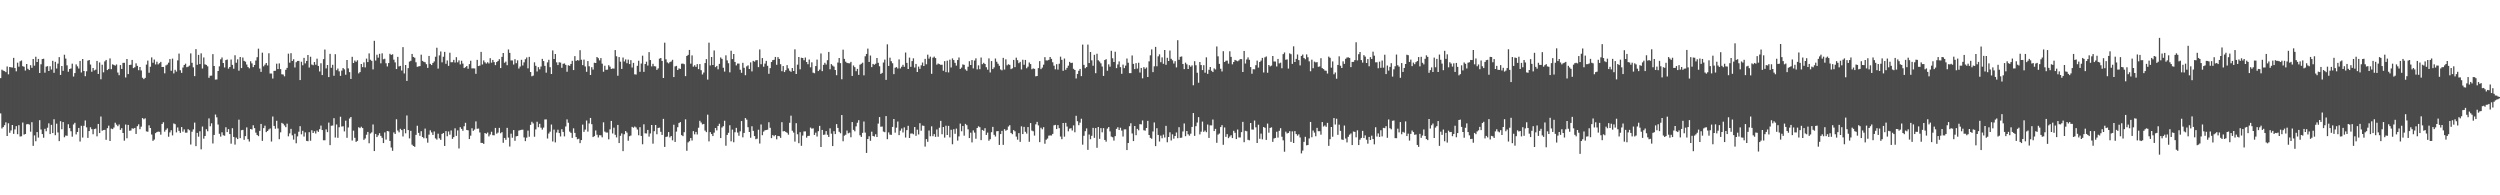 <?xml version="1.0" encoding="UTF-8"?>
<svg xmlns="http://www.w3.org/2000/svg" width="1920" height="150">
  <path d="M0 59.994h1v27.086H0zM1 53.488h1v45.164H1zM2 54.243h1v43.355H2zM3 54.653h1v41.500H3zM4 55.406h1v38.561H4zM5 51.040h1v53.419H5zM6 57.067h1v37.592H6zM7 51.478h1v50.537H7zM8 51.714h1v48.472H8zM9 51.839h1v44.150H9zM10 44.441h1v58.361H10zM11 52.274h1v47.118H11zM12 54.762h1v42.103H12zM13 48.105h1v54.975H13zM14 51.202h1v44.954H14zM15 47.063h1v57.773H15zM16 46.449h1v58.214H16zM17 50.816h1v43.276H17zM18 51.256h1v52.095H18zM19 54.162h1v48.739H19zM20 49.138h1v46.373H20zM21 52.825h1v42.359H21zM22 53.803h1v41.882H22zM23 50.072h1v51.061H23zM24 52.095h1v41.736H24zM25 45.306h1v66.706H25zM26 50.438h1v53.540H26zM27 43.561h1v64.913H27zM28 47.612h1v53.804H28zM29 45.244h1v60.433H29zM30 56.082h1v36.208H30zM31 49.344h1v50.112H31zM32 45.338h1v57.620H32zM33 45.108h1v60.681H33zM34 55.820h1v43.084H34zM35 51.144h1v49.674H35zM36 50.794h1v47.281H36zM37 54.552h1v40.168H37zM38 50.896h1v52.055H38zM39 53.378h1v42.521H39zM40 46.705h1v55.487H40zM41 55.891h1v35.696H41zM42 47.480h1v56.347H42zM43 52.634h1v42.361H43zM44 48.827h1v52.902H44zM45 43.876h1v64.495H45zM46 57.560h1v35.531H46zM47 50.681h1v48.619H47zM48 54.384h1v39.382H48zM49 42.015h1v63.406H49zM50 45.002h1v59.100H50zM51 50.165h1v54.115H51zM52 55.102h1v40.351H52zM53 52.986h1v45.439H53zM54 52.574h1v48.244H54zM55 48.914h1v56.047H55zM56 58.790h1v36.806H56zM57 56.098h1v38.225H57zM58 49.470h1v53.755H58zM59 50.950h1v50.445H59zM60 52.616h1v45.659H60zM61 46.780h1v61.917H61zM62 55.643h1v40.951H62zM63 45.299h1v60.345H63zM64 54.512h1v42.089H64zM65 58.535h1v33.975H65zM66 54.743h1v43.033H66zM67 46.595h1v59.300H67zM68 46.072h1v54.600H68zM69 49.552h1v48.213H69zM70 55.115h1v44.132H70zM71 52.224h1v50.906H71zM72 54.062h1v45.052H72zM73 53.525h1v45.225H73zM74 46.780h1v57.900H74zM75 56.768h1v38.424H75zM76 47.975h1v54.199H76zM77 60.870h1v28.622H77zM78 49.740h1v50.646H78zM79 55.567h1v44.347H79zM80 47.158h1v52.579H80zM81 46.054h1v61.338H81zM82 53.812h1v44.667H82zM83 52.930h1v43.569H83zM84 44.875h1v63.394H84zM85 53.151h1v45.623H85zM86 49.423h1v49.735H86zM87 49.887h1v48.071H87zM88 50.454h1v43.814H88zM89 49.501h1v46.241H89zM90 55.681h1v41.238H90zM91 57.772h1v37.816H91zM92 49.950h1v49.794H92zM93 52.927h1v45.518H93zM94 48.280h1v53.877H94zM95 48.245h1v59.784H95zM96 59.515h1v36.126H96zM97 45.300h1v60.895H97zM98 56.867h1v39.072H98zM99 49.888h1v50.493H99zM100 49.721h1v50.506H100zM101 46.054h1v52.492H101zM102 52.318h1v46.493H102zM103 51.649h1v46.625H103zM104 48.615h1v54.240H104zM105 50.590h1v46.309H105zM106 53.913h1v41.563H106zM107 51.468h1v47.782H107zM108 54.127h1v43.175H108zM109 59.689h1v31.009H109zM110 60.770h1v30.826H110zM111 59.792h1v31.067H111zM112 49.595h1v51.299H112zM113 46.521h1v54.668H113zM114 55.884h1v40.355H114zM115 51.229h1v47.058H115zM116 44.102h1v59.195H116zM117 48.166h1v60.013H117zM118 45.728h1v61.429H118zM119 49.507h1v52.750H119zM120 47.378h1v54.064H120zM121 49.455h1v51.619H121zM122 48.555h1v52.678H122zM123 47.516h1v55.895H123zM124 51.441h1v43.757H124zM125 51.421h1v42.484H125zM126 56.311h1v44.835H126zM127 50.235h1v49.447H127zM128 49.540h1v49.026H128zM129 48.119h1v56.880H129zM130 45.370h1v56.338H130zM131 54.350h1v45.687H131zM132 45.003h1v58.963H132zM133 56.372h1v38.437H133zM134 53.591h1v41.802H134zM135 54.985h1v46.689H135zM136 46.367h1v51.515H136zM137 41.167h1v59.330H137zM138 53.940h1v48.105H138zM139 55.956h1v41.650H139zM140 51.860h1v49.280H140zM141 49.917h1v49.474H141zM142 48.906h1v52.973H142zM143 51.618h1v50.296H143zM144 51.197h1v48.048H144zM145 50.376h1v49.658H145zM146 40.993h1v70.003H146zM147 48.255h1v52.906H147zM148 51.708h1v47.695H148zM149 58.493h1v35.643H149zM150 37.724h1v74.496H150zM151 49.776h1v52.278H151zM152 42.157h1v62.783H152zM153 49.206h1v51.599H153zM154 40.964h1v73.728H154zM155 52.619h1v44.547H155zM156 44.154h1v62.333H156zM157 49.399h1v55.029H157zM158 49.882h1v49.358H158zM159 50.941h1v49.850H159zM160 59.746h1v31.176H160zM161 58.165h1v38.793H161zM162 58.080h1v36.622H162zM163 41.590h1v68.578H163zM164 50.693h1v52.954H164zM165 61.124h1v26.820H165zM166 61.013h1v29.101H166zM167 54.552h1v41.087H167zM168 50.938h1v51.805H168zM169 45.553h1v59.338H169zM170 44.112h1v57.528H170zM171 48.360h1v55.546H171zM172 51.821h1v52.441H172zM173 46.134h1v51.587H173zM174 45.701h1v55.743H174zM175 52.739h1v46.455H175zM176 51.476h1v51.495H176zM177 45.704h1v64.637H177zM178 49.819h1v48.651H178zM179 52.798h1v52.380H179zM180 42.444h1v68.630H180zM181 48.161h1v57.505H181zM182 45.588h1v61.226H182zM183 54.290h1v37.595H183zM184 43.779h1v62.312H184zM185 52.265h1v47.718H185zM186 44.193h1v55.565H186zM187 46.729h1v60.636H187zM188 47.356h1v57.200H188zM189 49.559h1v48.271H189zM190 51.482h1v55.399H190zM191 52.488h1v56.196H191zM192 47.061h1v51.988H192zM193 48.684h1v50.772H193zM194 51.542h1v44.660H194zM195 49.896h1v48.496H195zM196 46.488h1v55.403H196zM197 43.913h1v59.777H197zM198 37.399h1v67.147H198zM199 52.648h1v47.847H199zM200 55.177h1v40.018H200zM201 40.461h1v67.719H201zM202 50.964h1v47.451H202zM203 49.650h1v46.843H203zM204 48.386h1v53.111H204zM205 50.255h1v50.340H205zM206 40.894h1v58.552H206zM207 56.480h1v42.174H207zM208 56.462h1v52.237H208zM209 60.302h1v29.212H209zM210 54.434h1v42.257H210zM211 54.312h1v44.564H211zM212 48.882h1v43.884H212zM213 53.029h1v45.638H213zM214 48.686h1v58.197H214zM215 53.118h1v48.510H215zM216 57.056h1v37.310H216zM217 57.221h1v37.865H217zM218 58.602h1v37.767H218zM219 53.613h1v44.075H219zM220 52.107h1v42.845H220zM221 41.242h1v63.476H221zM222 48.122h1v54.337H222zM223 40.876h1v58.083H223zM224 46.773h1v57.167H224zM225 45.523h1v61.700H225zM226 51.827h1v50.877H226zM227 47.764h1v62.281H227zM228 46.810h1v57.960H228zM229 46.755h1v54.428H229zM230 61.509h1v35.409H230zM231 47.436h1v55.735H231zM232 50.125h1v50.326H232zM233 44.425h1v60.438H233zM234 48.699h1v52.961H234zM235 46.796h1v61.409H235zM236 42.253h1v66.205H236zM237 51.843h1v49.700H237zM238 43.563h1v64.533H238zM239 49.587h1v50.480H239zM240 50.096h1v52.065H240zM241 47.623h1v53.186H241zM242 49.697h1v52.833H242zM243 45.040h1v55.226H243zM244 50.639h1v50.618H244zM245 54.890h1v44.312H245zM246 48.612h1v47.831H246zM247 57.648h1v42.259H247zM248 45.439h1v62.282H248zM249 38.023h1v69.682H249zM250 52.518h1v46.878H250zM251 49.930h1v51.545H251zM252 59.164h1v34.989H252zM253 41.356h1v70.086H253zM254 52.084h1v44.459H254zM255 49.765h1v46.640H255zM256 58.159h1v32.630H256zM257 41.649h1v63.963H257zM258 53.907h1v41.667H258zM259 52.637h1v53.215H259zM260 54.797h1v42.967H260zM261 58.255h1v31.417H261zM262 54.230h1v42.938H262zM263 52.247h1v44.738H263zM264 53.271h1v47.668H264zM265 57.390h1v35.264H265zM266 46.090h1v59.746H266zM267 52.527h1v45.382H267zM268 55.378h1v35.630H268zM269 60.606h1v29.251H269zM270 43.609h1v64.342H270zM271 48.389h1v51.950H271zM272 46.505h1v59.311H272zM273 47.471h1v61.491H273zM274 46.273h1v61.911H274zM275 56.345h1v41.404H275zM276 55.353h1v43.046H276zM277 49.161h1v48.191H277zM278 51.564h1v46.801H278zM279 47.942h1v59.459H279zM280 51.767h1v54.585H280zM281 45.026h1v58.450H281zM282 47.667h1v53.672H282zM283 40.997h1v69.009H283zM284 45.889h1v56.664H284zM285 46.749h1v54.939H285zM286 53.274h1v42.310H286zM287 31.324h1v84.692H287zM288 46.493h1v56.353H288zM289 42.046h1v63.207H289zM290 44.298h1v59.618H290zM291 41.327h1v60.958H291zM292 48.621h1v55.723H292zM293 40.947h1v64.900H293zM294 45.498h1v64.359H294zM295 45.132h1v56.567H295zM296 48.606h1v58.600H296zM297 51.032h1v49.590H297zM298 48.458h1v52.458H298zM299 41.344h1v66.899H299zM300 42.172h1v71.127H300zM301 41.693h1v74.145H301zM302 45.845h1v55.827H302zM303 47.931h1v54.943H303zM304 53.037h1v38.550H304zM305 43.674h1v56.563H305zM306 50.971h1v50.649H306zM307 50.565h1v48.366H307zM308 54.193h1v45.765H308zM309 36.194h1v68.616H309zM310 56.435h1v42.578H310zM311 49.924h1v52.464H311zM312 62.144h1v26.521H312zM313 52.351h1v47.559H313zM314 47.313h1v58.977H314zM315 46.693h1v53.801H315zM316 41.400h1v69.723H316zM317 43.718h1v68.429H317zM318 44.327h1v68.416H318zM319 47.810h1v55.760H319zM320 51.323h1v45.219H320zM321 50.998h1v51.033H321zM322 50.733h1v53.578H322zM323 42.001h1v58.756H323zM324 46.762h1v58.455H324zM325 47.483h1v58.703H325zM326 47.831h1v50.923H326zM327 49.291h1v56.907H327zM328 52.127h1v57.458H328zM329 42.980h1v60.433H329zM330 49.050h1v51.031H330zM331 49.982h1v51.709H331zM332 48.317h1v55.317H332zM333 47.212h1v53.732H333zM334 43.571h1v62.701H334zM335 36.669h1v70.522H335zM336 52.677h1v50.004H336zM337 42.529h1v63.710H337zM338 39.509h1v67.903H338zM339 47.884h1v54.962H339zM340 43.565h1v58.577H340zM341 39.843h1v72.255H341zM342 49.021h1v51.692H342zM343 46.456h1v58.191H343zM344 50.594h1v50.350H344zM345 40.494h1v62.923H345zM346 47.840h1v52.365H346zM347 47.760h1v58.880H347zM348 45.968h1v59.372H348zM349 48.031h1v50.523H349zM350 43.949h1v60.378H350zM351 47.882h1v52.275H351zM352 46.390h1v67.641H352zM353 49.461h1v48.216H353zM354 46.651h1v52.299H354zM355 48.853h1v51.595H355zM356 52.252h1v44.696H356zM357 51.600h1v42.700H357zM358 50.701h1v49.138H358zM359 52.806h1v47.309H359zM360 49.279h1v57.508H360zM361 46.666h1v57.515H361zM362 52.535h1v45.986H362zM363 52.465h1v48.032H363zM364 52.592h1v46.887H364zM365 56.655h1v36.572H365zM366 45.963h1v52.953H366zM367 50.721h1v47.991H367zM368 50.396h1v51.321H368zM369 39.818h1v69.928H369zM370 49.506h1v60.254H370zM371 46.405h1v64.104H371zM372 47.878h1v54.261H372zM373 48.842h1v53.924H373zM374 47.840h1v53.926H374zM375 48.740h1v56.033H375zM376 44.694h1v58.635H376zM377 48.104h1v53.057H377zM378 46.023h1v57.805H378zM379 47.743h1v56.197H379zM380 50.013h1v48.265H380zM381 47.650h1v55.016H381zM382 46.816h1v55.033H382zM383 45.484h1v52.701H383zM384 52.297h1v50.057H384zM385 43.670h1v57.784H385zM386 40.724h1v68.969H386zM387 48.187h1v57.767H387zM388 47.314h1v60.066H388zM389 50.060h1v48.150H389zM390 37.980h1v67.679H390zM391 40.606h1v71.930H391zM392 46.392h1v56.261H392zM393 46.444h1v59.324H393zM394 49.535h1v50.366H394zM395 45.445h1v62.696H395zM396 48.560h1v56.161H396zM397 46.332h1v58.094H397zM398 52.653h1v47.632H398zM399 51.108h1v48.836H399zM400 45.952h1v53.718H400zM401 50.283h1v49.326H401zM402 47.891h1v57.608H402zM403 45.471h1v62.894H403zM404 44.133h1v61.600H404zM405 52.483h1v47.796H405zM406 43.688h1v61.314H406zM407 55.307h1v40.567H407zM408 58.560h1v35.002H408zM409 58.085h1v36.700H409zM410 47.882h1v57.138H410zM411 50.510h1v48.885H411zM412 54.891h1v38.607H412zM413 51.580h1v46.101H413zM414 53.231h1v41.853H414zM415 51.101h1v46.943H415zM416 45.228h1v54.319H416zM417 46.899h1v51.087H417zM418 50.585h1v41.159H418zM419 55.819h1v35.877H419zM420 47.946h1v58.446H420zM421 45.936h1v56.611H421zM422 51.590h1v49.546H422zM423 56.842h1v38.809H423zM424 38.731h1v69.933H424zM425 45.301h1v54.240H425zM426 41.479h1v67.896H426zM427 47.888h1v53.891H427zM428 49.987h1v49.646H428zM429 47.819h1v54.373H429zM430 48.053h1v56.762H430zM431 52.060h1v47.176H431zM432 48.989h1v52.336H432zM433 48.679h1v56.069H433zM434 49.837h1v47.267H434zM435 55.110h1v36.601H435zM436 50.105h1v44.146H436zM437 50.547h1v50.517H437zM438 49.122h1v52.942H438zM439 46.673h1v59.188H439zM440 53.829h1v44.715H440zM441 43.109h1v58.909H441zM442 46.724h1v58.532H442zM443 46.129h1v60.846H443zM444 46.480h1v60.079H444zM445 38.556h1v71.393H445zM446 45.892h1v61.689H446zM447 50.025h1v45.658H447zM448 45.793h1v55.498H448zM449 51.054h1v48.493H449zM450 55.125h1v37.453H450zM451 46.885h1v54.169H451zM452 50.889h1v43.924H452zM453 57.601h1v32.980H453zM454 51.584h1v43.807H454zM455 53.475h1v51.817H455zM456 48.199h1v56.347H456zM457 48.369h1v51.818H457zM458 43.791h1v59.678H458zM459 44.706h1v60.855H459zM460 46.370h1v57.443H460zM461 44.605h1v59.324H461zM462 48.882h1v56.613H462zM463 55.079h1v38.849H463zM464 50.459h1v50.585H464zM465 53.632h1v48.148H465zM466 53.487h1v48.303H466zM467 50.050h1v56.971H467zM468 51.214h1v48.128H468zM469 52.922h1v39.970H469zM470 52.572h1v49.947H470zM471 52.684h1v45.343H471zM472 38.458h1v65.059H472zM473 43.232h1v62.299H473zM474 58.188h1v37.778H474zM475 43.828h1v66.061H475zM476 47.347h1v56.951H476zM477 52.938h1v49.528H477zM478 44.196h1v71.866H478zM479 47.228h1v55.890H479zM480 45.630h1v55.005H480zM481 48.530h1v53.301H481zM482 45.761h1v62.313H482zM483 49.202h1v55.412H483zM484 46.161h1v57.937H484zM485 51.861h1v45.593H485zM486 48.279h1v49.834H486zM487 57.107h1v40.068H487zM488 57.226h1v40.664H488zM489 50.530h1v48.946H489zM490 46.641h1v57.251H490zM491 55.165h1v42.524H491zM492 48.801h1v55.572H492zM493 42.737h1v68.066H493zM494 55.186h1v40.326H494zM495 49.136h1v53.260H495zM496 47.375h1v55.131H496zM497 50.321h1v49.469H497zM498 40.059h1v64.872H498zM499 46.143h1v56.342H499zM500 51.010h1v44.989H500zM501 49.023h1v61.308H501zM502 50.825h1v49.933H502zM503 50.991h1v45.002H503zM504 53.663h1v49.429H504zM505 52.554h1v45.675H505zM506 45.077h1v52.933H506zM507 44.557h1v56.666H507zM508 46.807h1v56.843H508zM509 59.904h1v31.382H509zM510 32.783h1v80.068H510zM511 45.552h1v59.607H511zM512 47.936h1v56.913H512zM513 48.699h1v52.748H513zM514 47.713h1v57.801H514zM515 47.180h1v57.261H515zM516 45.933h1v61.837H516zM517 59.208h1v36.598H517zM518 50.983h1v58.014H518zM519 50.576h1v50.508H519zM520 53.785h1v43.930H520zM521 52.542h1v41.993H521zM522 52.939h1v40.814H522zM523 48.965h1v54.802H523zM524 48.816h1v55.711H524zM525 49.300h1v52.219H525zM526 58.456h1v33.217H526zM527 42.996h1v72.843H527zM528 42.119h1v67.261H528zM529 38.355h1v70.069H529zM530 48.881h1v57.128H530zM531 42.534h1v65.396H531zM532 51.198h1v49.511H532zM533 50.102h1v53.078H533zM534 51.343h1v49.959H534zM535 49.266h1v53.979H535zM536 53.087h1v44.988H536zM537 49.180h1v43.570H537zM538 53.891h1v40.225H538zM539 57.207h1v38.337H539zM540 55.715h1v39.489H540zM541 48.414h1v51.913H541zM542 45.426h1v56.067H542zM543 61.122h1v26.948H543zM544 32.782h1v75.812H544zM545 50.256h1v51.221H545zM546 43.759h1v59.211H546zM547 49.917h1v54.599H547zM548 38.755h1v63.128H548zM549 51.557h1v46.739H549zM550 50.632h1v49.531H550zM551 53.261h1v43.431H551zM552 49.025h1v45.983H552zM553 44.133h1v61.901H553zM554 45.188h1v52.767H554zM555 52.038h1v44.876H555zM556 55.007h1v37.720H556zM557 42.511h1v69.437H557zM558 46.380h1v57.267H558zM559 48.597h1v53.409H559zM560 55.533h1v40.672H560zM561 38.942h1v69.596H561zM562 45.383h1v54.160H562zM563 41.489h1v67.791H563zM564 47.574h1v53.989H564zM565 50.219h1v47.963H565zM566 48.820h1v52.940H566zM567 48.822h1v55.410H567zM568 53.567h1v47.307H568zM569 55.936h1v37.061H569zM570 48.253h1v57.205H570zM571 52.094h1v49.994H571zM572 57.755h1v32.919H572zM573 50.918h1v40.982H573zM574 50.170h1v47.529H574zM575 52.974h1v48.411H575zM576 47.941h1v57.835H576zM577 54.833h1v42.157H577zM578 46.770h1v53.729H578zM579 47.342h1v57.141H579zM580 46.284h1v60.642H580zM581 46.158h1v60.320H581zM582 51.552h1v48.102H582zM583 37.978h1v72.266H583zM584 49.300h1v46.281H584zM585 44.597h1v59.222H585zM586 51.255h1v49.812H586zM587 48.857h1v51.244H587zM588 46.757h1v53.071H588zM589 50.517h1v49.084H589zM590 56.655h1v37.235H590zM591 52.312h1v45.858H591zM592 47.641h1v58.429H592zM593 46.204h1v57.518H593zM594 45.952h1v58.700H594zM595 43.706h1v60.034H595zM596 49.776h1v57.256H596zM597 43.874h1v60.527H597zM598 45.260h1v59.353H598zM599 49.313h1v56.543H599zM600 54.669h1v39.176H600zM601 50.717h1v50.135H601zM602 55.358h1v45.323H602zM603 53.932h1v47.387H603zM604 50.042h1v51.972H604zM605 52.554h1v50.869H605zM606 54.321h1v39.981H606zM607 55.154h1v33.686H607zM608 52.219h1v48.173H608zM609 54.511h1v47.303H609zM610 37.889h1v70.848H610zM611 56.851h1v37.786H611zM612 49.685h1v53.429H612zM613 43.778h1v66.222H613zM614 53.266h1v48.280H614zM615 44.334h1v67.632H615zM616 44.529h1v59.622H616zM617 46.297h1v54.684H617zM618 44.211h1v56.702H618zM619 47.593h1v58.160H619zM620 49.309h1v55.074H620zM621 45.708h1v58.600H621zM622 51.701h1v46.284H622zM623 47.876h1v50.964H623zM624 55.790h1v42.793H624zM625 56.290h1v47.350H625zM626 50.756h1v51.148H626zM627 45.763h1v59.092H627zM628 54.585h1v46.153H628zM629 53.474h1v43.173H629zM630 41.086h1v71.809H630zM631 54.639h1v45.169H631zM632 49.809h1v53.778H632zM633 48.239h1v55.075H633zM634 49.550h1v51.179H634zM635 46.229h1v57.311H635zM636 39.899h1v65.273H636zM637 53.202h1v45.340H637zM638 49.261h1v53.420H638zM639 50.344h1v61.823H639zM640 51.157h1v49.626H640zM641 53.746h1v49.197H641zM642 57.768h1v37.553H642zM643 48.052h1v50.225H643zM644 44.528h1v56.672H644zM645 48.485h1v53.844H645zM646 60.879h1v27.510H646zM647 38.124h1v70.344H647zM648 45.203h1v58.996H648zM649 47.383h1v56.079H649zM650 48.261h1v51.967H650zM651 48.522h1v53.853H651zM652 48.638h1v53.262H652zM653 47.536h1v57.871H653zM654 58.324h1v35.408H654zM655 50.276h1v49.484H655zM656 51.557h1v49.286H656zM657 54.665h1v42.400H657zM658 52.904h1v41.341H658zM659 57.507h1v34.787H659zM660 49.655h1v54.208H660zM661 48.947h1v56.221H661zM662 48.151h1v53.889H662zM663 57.870h1v35.475H663zM664 43.217h1v58.626H664zM665 41.402h1v76.039H665zM666 37.301h1v69.441H666zM667 47.590h1v57.066H667zM668 42.676h1v65.465H668zM669 51.538h1v49.574H669zM670 49.085h1v55.347H670zM671 49.700h1v55.170H671zM672 48.931h1v54.177H672zM673 44.530h1v60.676H673zM674 48.239h1v46.705H674zM675 50.882h1v39.042H675zM676 56.782h1v40.575H676zM677 55.957h1v41.235H677zM678 48.044h1v53.008H678zM679 45.795h1v55.711H679zM680 61.315h1v27.849H680zM681 34.049h1v72.875H681zM682 50.648h1v51.011H682zM683 44.286h1v59.078H683zM684 46.998h1v56.590H684zM685 48.576h1v48.891H685zM686 56.949h1v34.422H686zM687 52.030h1v49.882H687zM688 51.514h1v46.511H688zM689 52.580h1v40.777H689zM690 45.634h1v58.133H690zM691 52.604h1v47.727H691zM692 51.243h1v47.406H692zM693 49.761h1v51.995H693zM694 51.297h1v46.521H694zM695 40.320h1v65.303H695zM696 48.289h1v51.634H696zM697 53.003h1v43.631H697zM698 44.214h1v61.745H698zM699 51.322h1v51.263H699zM700 46.887h1v55.571H700zM701 44.802h1v58.323H701zM702 51.889h1v45.673H702zM703 49.118h1v55.190H703zM704 55.313h1v44.260H704zM705 51.127h1v52.165H705zM706 52.912h1v41.687H706zM707 50.187h1v50.240H707zM708 48.042h1v48.349H708zM709 50.706h1v45.983H709zM710 45.235h1v67.380H710zM711 49.375h1v57.454H711zM712 41.982h1v66.903H712zM713 45.010h1v55.262H713zM714 43.517h1v61.123H714zM715 56.689h1v40.360H715zM716 44.268h1v60.318H716zM717 43.465h1v59.565H717zM718 44.614h1v60.513H718zM719 49.658h1v49.775H719zM720 48.773h1v56.236H720zM721 49.274h1v48.801H721zM722 49.750h1v43.061H722zM723 49.706h1v53.398H723zM724 54.349h1v43.206H724zM725 46.942h1v58.737H725zM726 55.419h1v41.170H726zM727 46.614h1v57.077H727zM728 55.589h1v41.078H728zM729 45.802h1v59.739H729zM730 51.801h1v47.888H730zM731 44.856h1v65.947H731zM732 46.147h1v53.104H732zM733 48.295h1v54.478H733zM734 50.396h1v48.359H734zM735 46.139h1v61.826H735zM736 44.140h1v60.632H736zM737 52.919h1v41.987H737zM738 51.905h1v48.907H738zM739 49.439h1v47.336H739zM740 49.829h1v54.356H740zM741 53.301h1v41.815H741zM742 54.358h1v41.786H742zM743 51.252h1v48.064H743zM744 47.015h1v59.022H744zM745 49.918h1v51.961H745zM746 46.129h1v63.228H746zM747 52.525h1v47.619H747zM748 46.487h1v55.364H748zM749 44.781h1v61.753H749zM750 53.317h1v44.975H750zM751 50.188h1v46.848H751zM752 53.158h1v44.527H752zM753 44.169h1v63.475H753zM754 49.292h1v50.497H754zM755 48.243h1v52.190H755zM756 49.152h1v49.295H756zM757 51.587h1v52.032H757zM758 53.508h1v48.332H758zM759 44.847h1v63.247H759zM760 55.662h1v51.253H760zM761 46.889h1v54.636H761zM762 53.068h1v44.363H762zM763 51.778h1v51.734H763zM764 44.950h1v59.931H764zM765 47.392h1v53.434H765zM766 48.931h1v51.720H766zM767 50.558h1v60.741H767zM768 53.352h1v49.630H768zM769 54.022h1v46.469H769zM770 44.426h1v66.854H770zM771 53.403h1v45.813H771zM772 45.580h1v54.816H772zM773 50.152h1v49.577H773zM774 49.375h1v47.777H774zM775 49.838h1v46.309H775zM776 53.110h1v49.000H776zM777 52.460h1v50.595H777zM778 46.009h1v53.939H778zM779 51.583h1v49.271H779zM780 44.275h1v60.623H780zM781 46.217h1v61.048H781zM782 48.530h1v53.734H782zM783 47.513h1v61.426H783zM784 53.361h1v43.672H784zM785 45.866h1v57.072H785zM786 49.721h1v47.691H786zM787 46.018h1v55.193H787zM788 52.447h1v50.154H788zM789 51.214h1v46.353H789zM790 47.954h1v60.931H790zM791 49.189h1v45.303H791zM792 53.207h1v47.095H792zM793 52.534h1v48.279H793zM794 52.896h1v51.247H794zM795 58.636h1v36.864H795zM796 58.364h1v35.248H796zM797 52.333h1v43.955H797zM798 46.934h1v62.241H798zM799 53.080h1v45.033H799zM800 51.941h1v47.370H800zM801 49.674h1v48.009H801zM802 43.901h1v66.494H802zM803 46.368h1v60.954H803zM804 46.460h1v59.927H804zM805 45.971h1v58.223H805zM806 43.790h1v60.201H806zM807 45.234h1v58.837H807zM808 47.830h1v55.046H808zM809 50.409h1v45.823H809zM810 53.272h1v42.635H810zM811 49.309h1v49.796H811zM812 53.467h1v42.645H812zM813 48.972h1v49.501H813zM814 43.504h1v61.362H814zM815 45.957h1v60.941H815zM816 54.392h1v40.094H816zM817 44.973h1v60.005H817zM818 53.591h1v40.784H818zM819 52.142h1v45.058H819zM820 50.408h1v50.457H820zM821 47.494h1v51.318H821zM822 48.433h1v50.042H822zM823 48.175h1v52.057H823zM824 52.823h1v43.502H824zM825 53.738h1v47.843H825zM826 60.283h1v28.665H826zM827 56.805h1v36.297H827zM828 54.368h1v41.774H828zM829 52.944h1v41.273H829zM830 58.492h1v32.674H830zM831 34.237h1v76.858H831zM832 49.839h1v54.464H832zM833 52.384h1v48.361H833zM834 51.482h1v47.126H834zM835 34.272h1v80.819H835zM836 48.436h1v54.867H836zM837 39.913h1v66.986H837zM838 46.319h1v57.998H838zM839 50.506h1v47.675H839zM840 42.087h1v63.772H840zM841 56.199h1v42.138H841zM842 41.267h1v72.268H842zM843 46.295h1v51.232H843zM844 47.244h1v59.420H844zM845 48.659h1v49.771H845zM846 51.117h1v50.510H846zM847 58.329h1v40.098H847zM848 46.146h1v61.315H848zM849 45.463h1v63.319H849zM850 54.342h1v44.449H850zM851 49.395h1v48.200H851zM852 51.199h1v49.691H852zM853 39.036h1v65.884H853zM854 44.730h1v60.696H854zM855 47.636h1v60.325H855zM856 39.715h1v64.838H856zM857 52.319h1v46.672H857zM858 49.525h1v48.215H858zM859 47.137h1v52.696H859zM860 51.567h1v46.542H860zM861 56.675h1v43.606H861zM862 49.606h1v55.272H862zM863 52.326h1v47.033H863zM864 50.386h1v48.942H864zM865 44.939h1v70.322H865zM866 48.166h1v61.659H866zM867 56.182h1v40.744H867zM868 56.166h1v38.516H868zM869 42.601h1v59.897H869zM870 49.027h1v59.333H870zM871 53.021h1v43.745H871zM872 48.502h1v55.334H872zM873 52.677h1v46.279H873zM874 48.155h1v51.955H874zM875 55.699h1v39.655H875zM876 52.172h1v43.353H876zM877 60.179h1v32.350H877zM878 51.557h1v48.474H878zM879 52.841h1v47.495H879zM880 51.806h1v46.519H880zM881 59.155h1v33.669H881zM882 47.089h1v56.574H882zM883 42.491h1v63.367H883zM884 37.940h1v68.588H884zM885 55.383h1v45.575H885zM886 50.920h1v43.122H886zM887 36.012h1v76.203H887zM888 50.893h1v47.561H888zM889 43.283h1v60.325H889zM890 41.742h1v66.956H890zM891 47.755h1v56.363H891zM892 44.106h1v62.106H892zM893 48.976h1v54.391H893zM894 38.415h1v67.200H894zM895 49.751h1v46.918H895zM896 44.378h1v64.877H896zM897 46.844h1v58.393H897zM898 38.793h1v62.860H898zM899 45.164h1v62.696H899zM900 46.346h1v56.807H900zM901 48.770h1v57.747H901zM902 47.025h1v57.404H902zM903 51.783h1v49.938H903zM904 30.861h1v75.290H904zM905 45.902h1v51.790H905zM906 43.612h1v62.248H906zM907 43.355h1v62.390H907zM908 49.149h1v51.836H908zM909 53.094h1v41.739H909zM910 48.142h1v56.457H910zM911 49.393h1v51.205H911zM912 52.968h1v50.213H912zM913 50.051h1v54.122H913zM914 51.248h1v51.407H914zM915 50.211h1v47.254H915zM916 65.490h1v21.332H916zM917 47.015h1v57.312H917zM918 50.120h1v46.780H918zM919 55.846h1v38.278H919zM920 63.558h1v26.402H920zM921 47.596h1v55.647H921zM922 49.957h1v51.166H922zM923 53.824h1v39.553H923zM924 50.062h1v51.197H924zM925 55.806h1v44.494H925zM926 44.031h1v57.481H926zM927 56.719h1v38.919H927zM928 53.611h1v52.339H928zM929 51.470h1v44.773H929zM930 54.336h1v41.948H930zM931 55.346h1v36.467H931zM932 52.536h1v48.121H932zM933 53.354h1v45.599H933zM934 35.680h1v74.010H934zM935 43.271h1v60.107H935zM936 49.061h1v53.470H936zM937 52.804h1v44.785H937zM938 54.880h1v41.216H938zM939 39.326h1v71.880H939zM940 47.618h1v50.256H940zM941 46.642h1v58.451H941zM942 46.524h1v56.478H942zM943 48.883h1v57.212H943zM944 39.361h1v65.555H944zM945 43.689h1v60.165H945zM946 49.423h1v56.593H946zM947 47.622h1v52.824H947zM948 46.004h1v56.006H948zM949 46.546h1v60.283H949zM950 47.075h1v52.402H950zM951 46.375h1v59.222H951zM952 45.347h1v60.249H952zM953 45.412h1v56.072H953zM954 55.284h1v38.312H954zM955 39.113h1v70.110H955zM956 48.787h1v51.666H956zM957 45.653h1v55.164H957zM958 44.089h1v63.275H958zM959 45.922h1v61.878H959zM960 51.486h1v42.970H960zM961 56.617h1v42.846H961zM962 53.145h1v46.411H962zM963 53.244h1v39.334H963zM964 50.086h1v47.729H964zM965 46.529h1v63.284H965zM966 51.895h1v43.883H966zM967 47.626h1v58.951H967zM968 46.557h1v56.051H968zM969 44.421h1v62.590H969zM970 55.671h1v41.865H970zM971 44.012h1v54.162H971zM972 43.359h1v64.124H972zM973 55.869h1v39.045H973zM974 49.942h1v51.957H974zM975 50.975h1v47.268H975zM976 50.374h1v47.415H976zM977 43.009h1v65.961H977zM978 47.219h1v59.116H978zM979 47.276h1v58.644H979zM980 51.025h1v50.166H980zM981 45.260h1v60.429H981zM982 48.667h1v51.813H982zM983 48.119h1v50.356H983zM984 52.439h1v52.593H984zM985 41.587h1v66.165H985zM986 40.278h1v76.235H986zM987 45.900h1v55.222H987zM988 45.639h1v56.872H988zM989 52.667h1v49.438H989zM990 40.938h1v59.813H990zM991 41.626h1v67.332H991zM992 49.032h1v51.885H992zM993 35.603h1v74.230H993zM994 47.602h1v53.095H994zM995 45.213h1v57.733H995zM996 41.841h1v62.366H996zM997 46.191h1v56.989H997zM998 50.220h1v55.375H998zM999 42.951h1v74.875H999zM1000 41.887h1v73.773H1000zM1001 44.551h1v64.389H1001zM1002 45.541h1v59.512H1002zM1003 41.777h1v69.813H1003zM1004 44.002h1v67.340H1004zM1005 47.120h1v59.231H1005zM1006 54.737h1v38.900H1006zM1007 45.850h1v59.548H1007zM1008 52.375h1v47.889H1008zM1009 47.285h1v54.541H1009zM1010 47.945h1v56.686H1010zM1011 47.734h1v50.481H1011zM1012 51.313h1v49.458H1012zM1013 51.027h1v49.716H1013zM1014 44.674h1v58.742H1014zM1015 52.318h1v41.421H1015zM1016 53.049h1v44.119H1016zM1017 54.190h1v42.187H1017zM1018 54.335h1v43.025H1018zM1019 56.485h1v37.891H1019zM1020 43.492h1v68.522H1020zM1021 44.413h1v62.510H1021zM1022 51.986h1v45.571H1022zM1023 47.211h1v57.812H1023zM1024 57.031h1v33.645H1024zM1025 55.654h1v40.014H1025zM1026 60.480h1v30.693H1026zM1027 49.862h1v53.739H1027zM1028 43.287h1v52.436H1028zM1029 50.500h1v50.013H1029zM1030 52.241h1v54.888H1030zM1031 47.099h1v60.355H1031zM1032 49.034h1v47.396H1032zM1033 45.154h1v61.259H1033zM1034 44.209h1v65.159H1034zM1035 44.015h1v61.061H1035zM1036 44.513h1v58.911H1036zM1037 51.573h1v50.904H1037zM1038 47.563h1v63.871H1038zM1039 47.490h1v53.532H1039zM1040 46.168h1v55.090H1040zM1041 32.483h1v72.966H1041zM1042 46.397h1v53.722H1042zM1043 41.642h1v69.786H1043zM1044 39.917h1v67.327H1044zM1045 46.107h1v59.818H1045zM1046 48.071h1v52.446H1046zM1047 42.347h1v63.699H1047zM1048 43.468h1v60.523H1048zM1049 48.407h1v58.889H1049zM1050 45.384h1v64.973H1050zM1051 50.912h1v54.256H1051zM1052 43.867h1v63.638H1052zM1053 45.310h1v58.887H1053zM1054 39.664h1v67.082H1054zM1055 42.767h1v68.097H1055zM1056 47.846h1v49.875H1056zM1057 47.840h1v56.991H1057zM1058 52.405h1v50.040H1058zM1059 47.364h1v57.799H1059zM1060 52.092h1v47.938H1060zM1061 46.492h1v58.264H1061zM1062 51.972h1v46.207H1062zM1063 42.013h1v56.426H1063zM1064 56.898h1v40.004H1064zM1065 50.348h1v55.472H1065zM1066 54.245h1v37.490H1066zM1067 51.334h1v47.145H1067zM1068 48.512h1v50.820H1068zM1069 58.806h1v33.979H1069zM1070 53.245h1v39.253H1070zM1071 50.867h1v55.237H1071zM1072 41.879h1v64.267H1072zM1073 50.117h1v48.719H1073zM1074 51.182h1v50.491H1074zM1075 59.756h1v33.967H1075zM1076 48.440h1v54.669H1076zM1077 55.270h1v45.998H1077zM1078 52.159h1v49.708H1078zM1079 49.168h1v44.080H1079zM1080 42.017h1v62.483H1080zM1081 42.384h1v60.267H1081zM1082 47.549h1v60.425H1082zM1083 45.798h1v56.993H1083zM1084 50.767h1v49.483H1084zM1085 48.076h1v53.372H1085zM1086 49.314h1v54.189H1086zM1087 47.717h1v55.572H1087zM1088 46.910h1v64.408H1088zM1089 43.826h1v68.964H1089zM1090 50.939h1v51.871H1090zM1091 43.610h1v62.209H1091zM1092 48.219h1v55.854H1092zM1093 49.472h1v49.961H1093zM1094 45.183h1v59.290H1094zM1095 42.470h1v64.355H1095zM1096 43.652h1v63.960H1096zM1097 55.904h1v35.492H1097zM1098 53.874h1v44.849H1098zM1099 51.785h1v44.415H1099zM1100 55.294h1v39.604H1100zM1101 44.240h1v61.753H1101zM1102 51.663h1v46.337H1102zM1103 45.198h1v51.697H1103zM1104 55.295h1v37.691H1104zM1105 41.907h1v70.129H1105zM1106 45.924h1v55.214H1106zM1107 48.841h1v54.750H1107zM1108 53.931h1v45.564H1108zM1109 39.028h1v69.471H1109zM1110 45.198h1v56.825H1110zM1111 41.743h1v67.779H1111zM1112 51.687h1v48.685H1112zM1113 47.824h1v53.648H1113zM1114 48.830h1v52.486H1114zM1115 51.174h1v53.430H1115zM1116 48.626h1v54.262H1116zM1117 55.264h1v41.296H1117zM1118 48.318h1v57.080H1118zM1119 51.378h1v50.802H1119zM1120 57.837h1v34.308H1120zM1121 56.919h1v34.912H1121zM1122 50.187h1v47.264H1122zM1123 54.088h1v47.274H1123zM1124 47.948h1v57.825H1124zM1125 48.999h1v49.155H1125zM1126 52.560h1v42.195H1126zM1127 48.114h1v53.294H1127zM1128 47.818h1v56.115H1128zM1129 46.028h1v60.792H1129zM1130 46.146h1v60.436H1130zM1131 38.383h1v71.262H1131zM1132 49.388h1v52.698H1132zM1133 44.905h1v58.169H1133zM1134 50.913h1v50.058H1134zM1135 49.519h1v50.583H1135zM1136 53.167h1v44.271H1136zM1137 46.448h1v53.488H1137zM1138 50.900h1v43.607H1138zM1139 52.289h1v41.253H1139zM1140 47.589h1v58.718H1140zM1141 46.190h1v58.206H1141zM1142 45.913h1v59.620H1142zM1143 57.383h1v34.130H1143zM1144 43.685h1v63.399H1144zM1145 43.758h1v60.597H1145zM1146 47.809h1v56.886H1146zM1147 45.369h1v60.573H1147zM1148 52.981h1v47.958H1148zM1149 50.562h1v48.735H1149zM1150 53.602h1v47.371H1150zM1151 53.705h1v47.915H1151zM1152 50.035h1v49.963H1152zM1153 54.132h1v49.531H1153zM1154 52.059h1v45.461H1154zM1155 55.009h1v36.550H1155zM1156 54.202h1v46.622H1156zM1157 52.260h1v47.248H1157zM1158 37.851h1v70.845H1158zM1159 53.649h1v44.447H1159zM1160 63.041h1v27.435H1160zM1161 43.757h1v66.237H1161zM1162 50.638h1v52.076H1162zM1163 44.205h1v67.668H1163zM1164 44.517h1v60.070H1164zM1165 48.277h1v51.844H1165zM1166 43.573h1v57.464H1166zM1167 52.948h1v47.683H1167zM1168 48.294h1v56.465H1168zM1169 51.655h1v46.022H1169zM1170 46.098h1v58.178H1170zM1171 47.953h1v50.641H1171zM1172 55.620h1v38.295H1172zM1173 55.855h1v42.449H1173zM1174 53.776h1v48.879H1174zM1175 45.397h1v59.856H1175zM1176 49.033h1v51.442H1176zM1177 54.856h1v42.049H1177zM1178 40.534h1v72.387H1178zM1179 51.363h1v50.292H1179zM1180 52.755h1v43.580H1180zM1181 48.238h1v56.134H1181zM1182 49.803h1v50.715H1182zM1183 49.844h1v49.097H1183zM1184 40.045h1v63.931H1184zM1185 51.178h1v53.941H1185zM1186 50.022h1v44.035H1186zM1187 49.235h1v63.876H1187zM1188 50.986h1v49.861H1188zM1189 51.314h1v51.580H1189zM1190 57.652h1v32.830H1190zM1191 48.462h1v50.187H1191zM1192 44.660h1v56.669H1192zM1193 57.234h1v34.783H1193zM1194 48.185h1v54.641H1194zM1195 37.109h1v72.332H1195zM1196 46.889h1v57.257H1196zM1197 45.310h1v56.066H1197zM1198 47.989h1v55.604H1198zM1199 49.454h1v49.780H1199zM1200 48.580h1v53.575H1200zM1201 48.148h1v57.474H1201zM1202 47.536h1v51.815H1202zM1203 60.254h1v32.669H1203zM1204 50.542h1v48.315H1204zM1205 51.795h1v49.352H1205zM1206 52.880h1v41.532H1206zM1207 58.963h1v30.800H1207zM1208 49.667h1v48.914H1208zM1209 48.522h1v54.981H1209zM1210 48.213h1v56.501H1210zM1211 48.680h1v51.150H1211zM1212 43.072h1v58.880H1212zM1213 47.677h1v70.480H1213zM1214 41.288h1v67.025H1214zM1215 37.210h1v69.722H1215zM1216 51.683h1v49.274H1216zM1217 42.697h1v65.273H1217zM1218 49.286h1v55.600H1218zM1219 49.241h1v55.471H1219zM1220 48.728h1v49.762H1220zM1221 45.229h1v60.125H1221zM1222 48.159h1v47.173H1222zM1223 48.650h1v42.353H1223zM1224 57.034h1v40.884H1224zM1225 55.412h1v38.510H1225zM1226 55.035h1v42.869H1226zM1227 45.948h1v55.878H1227zM1228 48.329h1v46.039H1228zM1229 44.047h1v59.862H1229zM1230 33.898h1v73.794H1230zM1231 44.573h1v58.611H1231zM1232 47.068h1v56.835H1232zM1233 47.736h1v49.566H1233zM1234 45.046h1v53.468H1234zM1235 53.056h1v41.486H1235zM1236 51.301h1v46.988H1236zM1237 53.304h1v41.716H1237zM1238 45.190h1v54.375H1238zM1239 55.442h1v40.084H1239zM1240 46.898h1v51.096H1240zM1241 60.974h1v30.205H1241zM1242 49.147h1v50.134H1242zM1243 49.979h1v54.834H1243zM1244 45.827h1v56.108H1244zM1245 51.715h1v46.174H1245zM1246 56.861h1v38.037H1246zM1247 38.536h1v70.280H1247zM1248 45.328h1v54.404H1248zM1249 41.414h1v67.847H1249zM1250 47.740h1v53.931H1250zM1251 47.998h1v51.752H1251zM1252 49.685h1v52.412H1252zM1253 48.139h1v56.607H1253zM1254 55.007h1v42.196H1254zM1255 48.655h1v56.155H1255zM1256 49.481h1v54.585H1256zM1257 52.757h1v44.354H1257zM1258 54.629h1v39.622H1258zM1259 50.097h1v47.976H1259zM1260 50.550h1v50.603H1260zM1261 47.926h1v57.945H1261zM1262 46.587h1v53.463H1262zM1263 54.599h1v44.103H1263zM1264 42.432h1v59.915H1264zM1265 46.558h1v58.920H1265zM1266 46.116h1v60.827H1266zM1267 46.701h1v59.884H1267zM1268 37.829h1v72.435H1268zM1269 51.680h1v50.371H1269zM1270 45.303h1v56.225H1270zM1271 53.713h1v42.617H1271zM1272 51.129h1v48.895H1272zM1273 53.915h1v41.512H1273zM1274 46.763h1v53.927H1274zM1275 50.899h1v43.336H1275zM1276 59.462h1v31.173H1276zM1277 51.620h1v52.453H1277zM1278 52.060h1v53.154H1278zM1279 48.206h1v56.306H1279zM1280 58.734h1v30.857H1280zM1281 43.806h1v59.615H1281zM1282 45.030h1v60.768H1282zM1283 45.956h1v57.554H1283zM1284 44.344h1v60.920H1284zM1285 52.155h1v48.110H1285zM1286 52.101h1v44.670H1286zM1287 50.745h1v50.084H1287zM1288 53.833h1v47.593H1288zM1289 50.036h1v50.085H1289zM1290 53.464h1v52.039H1290zM1291 51.436h1v47.571H1291zM1292 53.593h1v39.176H1292zM1293 52.750h1v49.616H1293zM1294 52.617h1v45.419H1294zM1295 38.344h1v67.281H1295zM1296 51.738h1v45.826H1296zM1297 60.324h1v31.925H1297zM1298 43.885h1v65.960H1298zM1299 51.202h1v53.071H1299zM1300 44.205h1v71.916H1300zM1301 44.343h1v59.788H1301zM1302 47.145h1v56.031H1302zM1303 45.507h1v56.457H1303zM1304 53.537h1v46.012H1304zM1305 44.973h1v64.082H1305zM1306 49.061h1v51.729H1306zM1307 45.254h1v58.928H1307zM1308 48.041h1v50.590H1308zM1309 55.680h1v42.280H1309zM1310 56.583h1v41.151H1310zM1311 55.507h1v44.738H1311zM1312 46.348h1v57.820H1312zM1313 50.782h1v49.238H1313zM1314 56.364h1v39.336H1314zM1315 42.756h1v68.041H1315zM1316 50.372h1v51.774H1316zM1317 55.690h1v39.823H1317zM1318 47.395h1v55.075H1318zM1319 50.319h1v50.015H1319zM1320 51.387h1v44.727H1320zM1321 40.112h1v65.033H1321zM1322 50.538h1v50.833H1322zM1323 51.585h1v41.866H1323zM1324 48.971h1v60.118H1324zM1325 51.013h1v49.580H1325zM1326 51.071h1v51.899H1326zM1327 57.754h1v32.331H1327zM1328 48.558h1v49.743H1328zM1329 44.542h1v56.671H1329zM1330 56.670h1v35.151H1330zM1331 47.334h1v56.440H1331zM1332 33.257h1v79.317H1332zM1333 46.002h1v59.211H1333zM1334 45.465h1v56.424H1334zM1335 48.585h1v56.267H1335zM1336 53.248h1v44.577H1336zM1337 47.186h1v58.369H1337zM1338 48.063h1v57.683H1338zM1339 45.947h1v61.839H1339zM1340 57.698h1v37.585H1340zM1341 50.984h1v58.837H1341zM1342 50.514h1v50.780H1342zM1343 52.373h1v45.457H1343zM1344 57.921h1v31.577H1344zM1345 48.678h1v49.516H1345zM1346 49.381h1v54.573H1346zM1347 48.349h1v56.638H1347zM1348 48.891h1v52.887H1348zM1349 43.106h1v58.903H1349zM1350 48.134h1v68.230H1350zM1351 41.895h1v67.229H1351zM1352 38.068h1v69.938H1352zM1353 53.680h1v46.138H1353zM1354 42.506h1v65.428H1354zM1355 52.908h1v50.178H1355zM1356 50.039h1v51.276H1356zM1357 50.270h1v49.146H1357zM1358 49.267h1v53.982H1358zM1359 53.649h1v43.538H1359zM1360 49.368h1v43.016H1360zM1361 53.017h1v41.717H1361zM1362 55.767h1v37.418H1362zM1363 57.026h1v37.183H1363zM1364 45.095h1v56.120H1364zM1365 49.102h1v47.059H1365zM1366 48.955h1v52.813H1366zM1367 33.784h1v73.439H1367zM1368 43.884h1v58.827H1368zM1369 46.970h1v57.377H1369zM1370 49.388h1v45.551H1370zM1371 48.771h1v48.739H1371zM1372 55.402h1v45.208H1372zM1373 51.997h1v49.928H1373zM1374 51.506h1v46.525H1374zM1375 50.917h1v45.020H1375zM1376 45.654h1v58.104H1376zM1377 52.602h1v45.289H1377zM1378 49.786h1v51.876H1378zM1379 53.408h1v48.349H1379zM1380 47.511h1v50.469H1380zM1381 40.300h1v65.332H1381zM1382 48.289h1v51.629H1382zM1383 53.373h1v43.262H1383zM1384 44.194h1v61.791H1384zM1385 50.546h1v47.808H1385zM1386 46.828h1v55.665H1386zM1387 44.721h1v58.407H1387zM1388 51.465h1v45.785H1388zM1389 49.112h1v55.209H1389zM1390 53.234h1v50.046H1390zM1391 51.164h1v45.647H1391zM1392 51.698h1v47.989H1392zM1393 50.132h1v50.292H1393zM1394 48.104h1v48.623H1394zM1395 50.638h1v45.828H1395zM1396 45.223h1v67.417H1396zM1397 43.298h1v65.592H1397zM1398 41.961h1v62.388H1398zM1399 45.029h1v58.119H1399zM1400 43.508h1v61.139H1400zM1401 48.145h1v49.565H1401zM1402 44.308h1v60.235H1402zM1403 43.480h1v59.575H1403zM1404 44.584h1v60.603H1404zM1405 48.780h1v53.564H1405zM1406 53.423h1v51.625H1406zM1407 49.276h1v46.891H1407zM1408 53.124h1v44.857H1408zM1409 49.701h1v53.397H1409zM1410 46.943h1v58.710H1410zM1411 48.248h1v53.213H1411zM1412 51.703h1v44.176H1412zM1413 46.622h1v57.081H1413zM1414 50.174h1v47.493H1414zM1415 45.813h1v59.703H1415zM1416 44.855h1v65.933H1416zM1417 59.329h1v31.001H1417zM1418 46.164h1v53.079H1418zM1419 48.308h1v54.415H1419zM1420 46.137h1v61.869H1420zM1421 44.149h1v61.425H1421zM1422 53.283h1v44.743H1422zM1423 51.862h1v47.087H1423zM1424 53.836h1v46.928H1424zM1425 49.536h1v51.705H1425zM1426 49.847h1v54.322H1426zM1427 53.263h1v42.882H1427zM1428 52.871h1v44.030H1428zM1429 47.026h1v58.998H1429zM1430 49.921h1v50.302H1430zM1431 50.038h1v51.872H1431zM1432 46.101h1v63.237H1432zM1433 52.515h1v43.955H1433zM1434 44.763h1v61.764H1434zM1435 53.315h1v44.973H1435zM1436 50.180h1v46.783H1436zM1437 56.027h1v39.583H1437zM1438 44.110h1v63.578H1438zM1439 46.206h1v56.636H1439zM1440 48.244h1v52.199H1440zM1441 53.920h1v44.524H1441zM1442 49.152h1v54.473H1442zM1443 54.467h1v44.264H1443zM1444 48.947h1v59.190H1444zM1445 44.843h1v62.071H1445zM1446 56.368h1v40.328H1446zM1447 46.882h1v54.661H1447zM1448 53.902h1v40.263H1448zM1449 44.952h1v59.941H1449zM1450 51.723h1v48.767H1450zM1451 47.393h1v53.437H1451zM1452 50.535h1v60.771H1452zM1453 53.398h1v48.532H1453zM1454 53.905h1v49.051H1454zM1455 44.468h1v66.712H1455zM1456 53.469h1v45.610H1456zM1457 45.610h1v53.541H1457zM1458 47.012h1v53.364H1458zM1459 49.386h1v50.139H1459zM1460 49.848h1v45.005H1460zM1461 52.411h1v49.739H1461zM1462 57.560h1v45.500H1462zM1463 45.991h1v54.260H1463zM1464 51.602h1v49.244H1464zM1465 44.276h1v55.030H1465zM1466 46.238h1v61.000H1466zM1467 57.449h1v36.892H1467zM1468 47.510h1v61.425H1468zM1469 53.364h1v42.172H1469zM1470 47.804h1v55.156H1470zM1471 45.835h1v55.371H1471zM1472 45.987h1v55.284H1472zM1473 51.280h1v45.788H1473zM1474 51.348h1v51.305H1474zM1475 47.946h1v60.928H1475zM1476 49.232h1v50.517H1476zM1477 49.194h1v45.256H1477zM1478 53.226h1v47.077H1478zM1479 52.528h1v51.622H1479zM1480 55.203h1v36.396H1480zM1481 58.643h1v36.873H1481zM1482 53.478h1v40.682H1482zM1483 50.456h1v58.696H1483zM1484 47.035h1v54.877H1484zM1485 53.079h1v44.147H1485zM1486 51.942h1v47.379H1486zM1487 46.248h1v64.183H1487zM1488 43.812h1v60.666H1488zM1489 46.353h1v60.992H1489zM1490 46.445h1v57.744H1490zM1491 43.801h1v55.247H1491zM1492 44.044h1v59.942H1492zM1493 45.247h1v58.787H1493zM1494 47.853h1v55.056H1494zM1495 53.196h1v43.027H1495zM1496 49.302h1v44.458H1496zM1497 49.442h1v49.711H1497zM1498 48.985h1v49.485H1498zM1499 49.704h1v49.114H1499zM1500 43.497h1v63.386H1500zM1501 45.951h1v57.456H1501zM1502 53.957h1v44.450H1502zM1503 44.987h1v59.982H1503zM1504 53.574h1v41.465H1504zM1505 50.428h1v46.848H1505zM1506 50.424h1v50.405H1506zM1507 47.495h1v51.344H1507zM1508 42.174h1v60.527H1508zM1509 49.577h1v53.142H1509zM1510 50.468h1v53.419H1510zM1511 48.875h1v54.202H1511zM1512 50.596h1v48.452H1512zM1513 46.706h1v54.670H1513zM1514 51.638h1v50.387H1514zM1515 50.349h1v49.025H1515zM1516 50.652h1v49.085H1516zM1517 41.493h1v70.128H1517zM1518 49.369h1v53.480H1518zM1519 47.491h1v53.215H1519zM1520 58.923h1v33.851H1520zM1521 35.747h1v79.498H1521zM1522 51.190h1v50.579H1522zM1523 42.881h1v61.168H1523zM1524 54.901h1v41.891H1524zM1525 43.023h1v62.751H1525zM1526 55.430h1v49.582H1526zM1527 48.675h1v49.103H1527zM1528 53.329h1v48.027H1528zM1529 57.969h1v35.859H1529zM1530 51.745h1v46.833H1530zM1531 54.091h1v40.034H1531zM1532 59.101h1v32.769H1532zM1533 61.115h1v29.851H1533zM1534 49.747h1v55.128H1534zM1535 53.570h1v50.623H1535zM1536 58.610h1v34.024H1536zM1537 62.609h1v25.045H1537zM1538 57.872h1v36.850H1538zM1539 48.415h1v52.933H1539zM1540 54.772h1v49.793H1540zM1541 47.044h1v55.873H1541zM1542 48.556h1v52.700H1542zM1543 49.072h1v54.737H1543zM1544 47.661h1v50.140H1544zM1545 44.955h1v56.351H1545zM1546 52.593h1v49.504H1546zM1547 52.542h1v50.257H1547zM1548 47.070h1v61.168H1548zM1549 49.644h1v49.324H1549zM1550 50.262h1v47.797H1550zM1551 41.253h1v67.734H1551zM1552 46.077h1v63.810H1552zM1553 46.005h1v60.738H1553zM1554 54.025h1v38.377H1554zM1555 41.409h1v67.130H1555zM1556 47.719h1v53.269H1556zM1557 46.626h1v53.610H1557zM1558 45.232h1v66.530H1558zM1559 46.351h1v60.600H1559zM1560 48.796h1v48.133H1560zM1561 48.460h1v59.273H1561zM1562 51.251h1v53.582H1562zM1563 48.814h1v52.009H1563zM1564 48.267h1v53.026H1564zM1565 53.624h1v42.988H1565zM1566 49.239h1v48.750H1566zM1567 45.592h1v58.018H1567zM1568 44.180h1v60.848H1568zM1569 38.008h1v66.702H1569zM1570 51.719h1v49.856H1570zM1571 54.695h1v36.633H1571zM1572 38.471h1v72.027H1572zM1573 52.147h1v44.125H1573zM1574 53.925h1v41.415H1574zM1575 49.331h1v52.022H1575zM1576 49.831h1v44.355H1576zM1577 46.574h1v55.432H1577zM1578 54.568h1v41.825H1578zM1579 52.733h1v52.601H1579zM1580 57.047h1v35.948H1580zM1581 54.812h1v40.584H1581zM1582 57.625h1v37.926H1582zM1583 59.725h1v34.887H1583zM1584 58.298h1v34.332H1584zM1585 49.937h1v54.493H1585zM1586 54.888h1v42.390H1586zM1587 55.161h1v38.541H1587zM1588 56.753h1v38.086H1588zM1589 57.705h1v36.061H1589zM1590 56.362h1v38.782H1590zM1591 52.285h1v42.831H1591zM1592 41.406h1v63.816H1592zM1593 46.051h1v58.649H1593zM1594 45.646h1v52.773H1594zM1595 49.286h1v53.451H1595zM1596 47.291h1v58.294H1596zM1597 52.150h1v51.984H1597zM1598 48.970h1v57.793H1598zM1599 44.500h1v61.341H1599zM1600 45.285h1v57.749H1600zM1601 54.653h1v44.145H1601zM1602 46.894h1v55.953H1602zM1603 45.338h1v58.319H1603zM1604 42.472h1v62.028H1604zM1605 48.237h1v52.428H1605zM1606 43.273h1v64.670H1606zM1607 41.523h1v70.402H1607zM1608 47.647h1v53.059H1608zM1609 46.476h1v60.850H1609zM1610 42.826h1v62.869H1610zM1611 47.541h1v55.941H1611zM1612 47.976h1v56.136H1612zM1613 50.118h1v52.218H1613zM1614 52.783h1v46.451H1614zM1615 44.685h1v56.689H1615zM1616 52.402h1v44.148H1616zM1617 46.942h1v51.419H1617zM1618 58.515h1v39.412H1618zM1619 42.954h1v56.890H1619zM1620 39.416h1v68.301H1620zM1621 51.999h1v50.527H1621zM1622 49.709h1v52.378H1622zM1623 59.150h1v35.308H1623zM1624 43.534h1v64.609H1624zM1625 47.975h1v51.764H1625zM1626 53.452h1v47.061H1626zM1627 53.388h1v42.423H1627zM1628 43.883h1v60.792H1628zM1629 51.453h1v43.220H1629zM1630 51.728h1v54.683H1630zM1631 53.507h1v45.691H1631zM1632 62.463h1v25.810H1632zM1633 51.650h1v46.071H1633zM1634 56.965h1v38.705H1634zM1635 55.506h1v43.026H1635zM1636 58.741h1v33.330H1636zM1637 44.998h1v59.385H1637zM1638 52.207h1v45.598H1638zM1639 56.057h1v34.799H1639zM1640 59.596h1v31.516H1640zM1641 41.811h1v66.039H1641zM1642 47.118h1v53.238H1642zM1643 42.208h1v65.733H1643zM1644 46.225h1v62.127H1644zM1645 46.178h1v61.592H1645zM1646 56.182h1v44.281H1646zM1647 54.588h1v44.712H1647zM1648 49.025h1v49.558H1648zM1649 51.280h1v47.621H1649zM1650 46.559h1v58.073H1650zM1651 49.807h1v56.870H1651zM1652 44.504h1v56.111H1652zM1653 45.578h1v58.340H1653zM1654 42.998h1v66.758H1654zM1655 43.472h1v58.949H1655zM1656 48.274h1v53.755H1656zM1657 47.398h1v49.559H1657zM1658 29.098h1v89.670H1658zM1659 46.338h1v58.155H1659zM1660 41.103h1v65.155H1660zM1661 44.397h1v60.095H1661zM1662 40.669h1v62.761H1662zM1663 47.368h1v58.364H1663zM1664 46.349h1v56.901H1664zM1665 42.475h1v68.660H1665zM1666 47.818h1v51.401H1666zM1667 49.194h1v56.034H1667zM1668 50.900h1v50.836H1668zM1669 51.197h1v50.907H1669zM1670 42.184h1v65.432H1670zM1671 40.946h1v74.068H1671zM1672 42.080h1v73.712H1672zM1673 47.105h1v52.924H1673zM1674 46.617h1v56.800H1674zM1675 55.542h1v35.634H1675zM1676 49.756h1v47.481H1676zM1677 55.661h1v45.322H1677zM1678 48.891h1v52.752H1678zM1679 53.502h1v44.462H1679zM1680 35.194h1v69.508H1680zM1681 57.835h1v38.362H1681zM1682 50.968h1v47.636H1682zM1683 61.612h1v27.777H1683zM1684 53.388h1v44.074H1684zM1685 46.140h1v59.330H1685zM1686 46.294h1v53.636H1686zM1687 40.549h1v70.990H1687zM1688 44.483h1v66.578H1688zM1689 45.325h1v64.842H1689zM1690 48.453h1v56.345H1690zM1691 53.480h1v42.098H1691zM1692 50.716h1v50.142H1692zM1693 50.250h1v54.028H1693zM1694 46.762h1v54.475H1694zM1695 46.798h1v60.539H1695zM1696 47.224h1v58.424H1696zM1697 50.500h1v50.450H1697zM1698 46.972h1v57.331H1698zM1699 50.516h1v58.894H1699zM1700 43.951h1v59.171H1700zM1701 48.721h1v53.678H1701zM1702 48.337h1v53.125H1702zM1703 49.228h1v54.764H1703zM1704 46.026h1v55.687H1704zM1705 42.989h1v62.845H1705zM1706 36.478h1v70.282H1706zM1707 51.838h1v51.432H1707zM1708 41.890h1v64.874H1708zM1709 40.478h1v65.705H1709zM1710 50.332h1v51.020H1710zM1711 43.948h1v57.064H1711zM1712 41.157h1v68.062H1712zM1713 48.577h1v53.618H1713zM1714 46.791h1v57.625H1714zM1715 49.876h1v50.724H1715zM1716 38.439h1v67.185H1716zM1717 46.049h1v57.346H1717zM1718 49.121h1v55.940H1718zM1719 45.688h1v59.898H1719zM1720 46.736h1v51.736H1720zM1721 44.739h1v59.334H1721zM1722 46.430h1v52.706H1722zM1723 45.335h1v67.907H1723zM1724 49.167h1v48.755H1724zM1725 46.586h1v50.919H1725zM1726 47.560h1v54.678H1726zM1727 56.112h1v40.304H1727zM1728 51.603h1v42.761H1728zM1729 52.795h1v44.104H1729zM1730 51.639h1v48.962H1730zM1731 46.486h1v60.769H1731zM1732 46.528h1v58.392H1732zM1733 54.331h1v43.300H1733zM1734 52.925h1v47.001H1734zM1735 53.097h1v44.706H1735zM1736 56.313h1v40.192H1736zM1737 45.938h1v53.855H1737zM1738 51.876h1v47.062H1738zM1739 51.795h1v50.362H1739zM1740 41.398h1v68.030H1740zM1741 48.688h1v61.417H1741zM1742 47.194h1v62.104H1742zM1743 52.052h1v47.955H1743zM1744 50.547h1v51.324H1744zM1745 46.548h1v53.971H1745zM1746 49.964h1v52.913H1746zM1747 46.236h1v55.853H1747zM1748 46.706h1v55.532H1748zM1749 46.741h1v55.080H1749zM1750 47.056h1v57.399H1750zM1751 47.624h1v51.971H1751zM1752 46.596h1v56.492H1752zM1753 50.292h1v49.726H1753zM1754 46.687h1v52.056H1754zM1755 51.747h1v50.803H1755zM1756 47.215h1v50.831H1756zM1757 39.037h1v72.136H1757zM1758 48.109h1v57.455H1758zM1759 47.511h1v60.800H1759zM1760 49.587h1v49.110H1760zM1761 37.136h1v69.211H1761zM1762 39.846h1v74.414H1762zM1763 46.157h1v55.855H1763zM1764 47.501h1v57.361H1764zM1765 49.460h1v50.345H1765zM1766 47.158h1v60.169H1766zM1767 50.517h1v53.156H1767zM1768 46.389h1v57.763H1768zM1769 52.484h1v46.556H1769zM1770 51.940h1v49.415H1770zM1771 48.574h1v50.644H1771zM1772 50.269h1v52.997H1772zM1773 50.870h1v50.116H1773zM1774 43.732h1v62.921H1774zM1775 45.381h1v60.395H1775zM1776 49.380h1v51.023H1776zM1777 43.196h1v61.742H1777zM1778 56.462h1v39.368H1778zM1779 57.759h1v36.266H1779zM1780 55.020h1v40.767H1780zM1781 55.365h1v36.806H1781zM1782 51.388h1v42.281H1782zM1783 61.080h1v25.338H1783zM1784 53.762h1v44.633H1784zM1785 54.596h1v41.615H1785zM1786 55.458h1v34.793H1786zM1787 51.188h1v53.355H1787zM1788 58.143h1v36.851H1788zM1789 54.287h1v44.046H1789zM1790 51.367h1v50.643H1790zM1791 54.105h1v42.216H1791zM1792 44.375h1v58.448H1792zM1793 52.317h1v47.112H1793zM1794 54.781h1v42.133H1794zM1795 48.284h1v54.786H1795zM1796 51.142h1v45.039H1796zM1797 47.159h1v57.709H1797zM1798 46.452h1v58.265H1798zM1799 53.000h1v45.183H1799zM1800 50.824h1v52.602H1800zM1801 54.192h1v46.711H1801zM1802 49.099h1v53.837H1802zM1803 52.827h1v42.395H1803zM1804 53.817h1v41.864H1804zM1805 50.076h1v51.012H1805zM1806 52.104h1v43.241H1806zM1807 45.277h1v66.755H1807zM1808 52.741h1v51.985H1808zM1809 43.556h1v64.965H1809zM1810 54.618h1v42.266H1810zM1811 45.247h1v60.421H1811zM1812 55.624h1v39.523H1812zM1813 49.352h1v50.069H1813zM1814 45.353h1v57.538H1814zM1815 45.116h1v60.603H1815zM1816 49.374h1v52.233H1816zM1817 51.123h1v49.644H1817zM1818 50.790h1v47.259H1818zM1819 54.513h1v40.194H1819zM1820 50.930h1v52.081H1820zM1821 53.375h1v39.832H1821zM1822 46.723h1v55.469H1822zM1823 55.883h1v35.704H1823zM1824 47.478h1v56.360H1824zM1825 56.019h1v38.253H1825zM1826 48.864h1v52.793H1826zM1827 43.820h1v60.011H1827zM1828 44.488h1v63.911H1828zM1829 50.724h1v48.573H1829zM1830 54.395h1v39.366H1830zM1831 42.010h1v63.380H1831zM1832 47.540h1v56.566H1832zM1833 44.983h1v59.318H1833zM1834 55.103h1v40.346H1834zM1835 56.355h1v40.490H1835zM1836 52.569h1v46.221H1836zM1837 48.907h1v56.082H1837zM1838 58.810h1v36.804H1838zM1839 58.108h1v33.900H1839zM1840 49.473h1v53.749H1840zM1841 50.962h1v50.424H1841zM1842 52.618h1v46.035H1842zM1843 46.801h1v61.865H1843zM1844 55.929h1v40.660H1844zM1845 45.280h1v60.380H1845zM1846 46.609h1v55.210H1846zM1847 61.253h1v26.450H1847zM1848 58.534h1v33.980H1848zM1849 46.528h1v59.412H1849zM1850 46.073h1v54.597H1850zM1851 49.564h1v48.202H1851zM1852 53.292h1v45.951H1852zM1853 52.222h1v50.917H1853zM1854 53.345h1v46.922H1854zM1855 57.272h1v39.772H1855zM1856 46.792h1v57.886H1856zM1857 57.435h1v37.762H1857zM1858 48.000h1v54.194H1858zM1859 59.606h1v29.760H1859zM1860 49.720h1v46.578H1860zM1861 50.344h1v50.046H1861zM1862 47.163h1v52.743H1862zM1863 51.328h1v51.213H1863zM1864 46.076h1v61.327H1864zM1865 52.938h1v43.567H1865zM1866 46.020h1v62.244H1866zM1867 44.883h1v63.362H1867zM1868 52.331h1v45.259H1868zM1869 49.420h1v49.745H1869zM1870 51.874h1v45.959H1870zM1871 50.327h1v44.913H1871zM1872 50.393h1v40.674H1872zM1873 58.979h1v36.922H1873zM1874 52.573h1v45.394H1874zM1875 51.614h1v44.394H1875zM1876 51.583h1v48.556H1876zM1877 50.153h1v53.648H1877zM1878 49.145h1v58.049H1878zM1879 46.849h1v57.561H1879zM1880 50.584h1v52.471H1880zM1881 57.846h1v35.094H1881zM1882 52.235h1v45.133H1882zM1883 56.911h1v35.469H1883zM1884 50.942h1v44.802H1884zM1885 58.696h1v32.946H1885zM1886 56.934h1v36.209H1886zM1887 55.120h1v41.223H1887zM1888 59.480h1v30.549H1888zM1889 59.445h1v31.494H1889zM1890 61.584h1v27.720H1890zM1891 65.670h1v18.890H1891zM1892 67.044h1v17.387H1892zM1893 67.250h1v15.589H1893zM1894 64.050h1v24.094H1894zM1895 59.179h1v30.842H1895zM1896 64.922h1v20.801H1896zM1897 62.901h1v24.073H1897zM1898 64.056h1v24.083H1898zM1899 59.186h1v33.499H1899zM1900 59.229h1v30.225H1900zM1901 60.069h1v31.388H1901zM1902 65.511h1v18.759H1902zM1903 63.008h1v23.525H1903zM1904 64.341h1v21.205H1904zM1905 63.841h1v21.455H1905zM1906 67.718h1v13.856H1906zM1907 67.550h1v13.675H1907zM1908 68.572h1v13.389H1908zM1909 70.237h1v10.266H1909zM1910 69.060h1v11.326H1910zM1911 69.301h1v10.509H1911zM1912 64.850h1v19.290H1912zM1913 71.490h1v7.116H1913zM1914 67.757h1v14.816H1914zM1915 72.031h1v6.098H1915zM1916 73.326h1v3.762H1916zM1917 73.437h1v3.048H1917zM1918 74.093h1v2.075H1918zM1919 74.436h1v1.144H1919z" fill="#4a4a4a"></path>
</svg>
